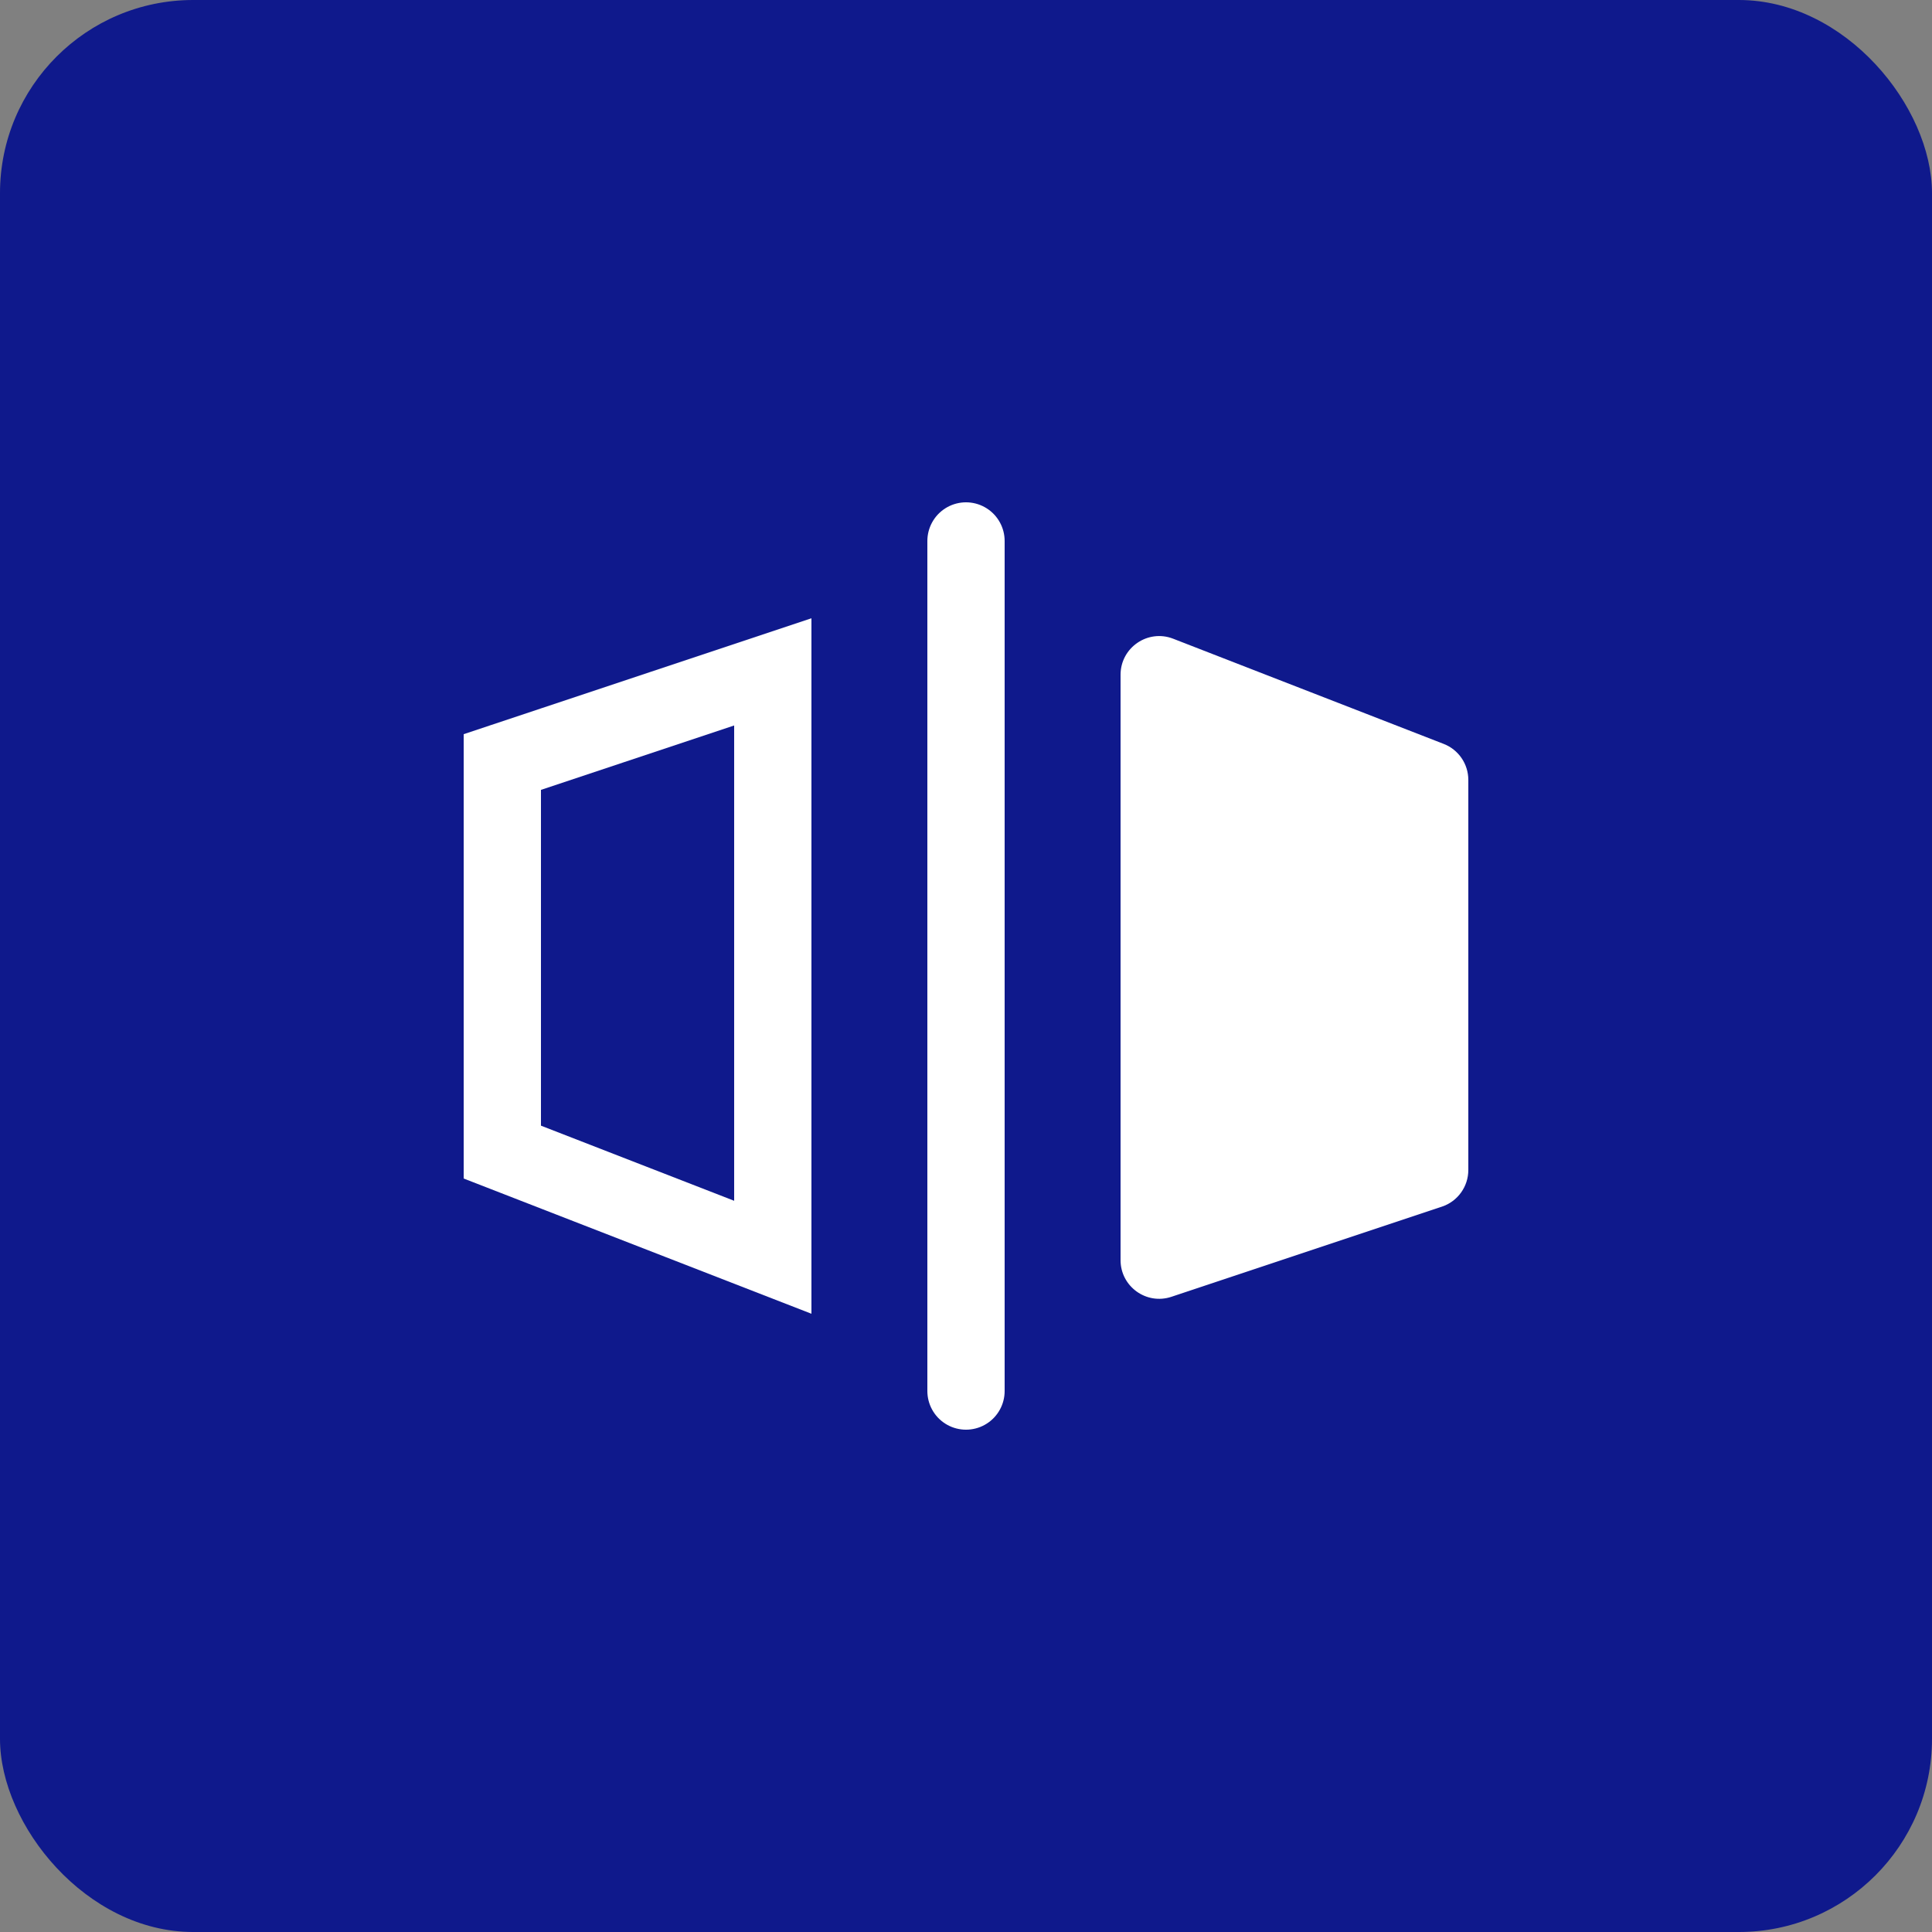 <?xml version="1.0" encoding="UTF-8"?>
<svg xmlns="http://www.w3.org/2000/svg" width="50" height="50" viewBox="0 0 50 50" fill="none">
  <rect x="0" y="0" width="50" height="50" fill="#808080" stroke="none"/>
  <rect width="50" height="50" rx="5" fill="#0F198C"></rect>
  <path d="M29 17.462C29 16.759 29.707 16.275 30.362 16.53L37.362 19.252C37.747 19.401 38 19.772 38 20.184V30.279C38 30.71 37.725 31.092 37.316 31.228L30.316 33.561C29.669 33.777 29 33.295 29 32.613V17.462Z" fill="white"></path>
  <path d="M13 29.816L13 19.721L20 17.388L20 32.538L13 29.816Z" stroke="white" stroke-width="2"></path>
  <path d="M25 36L25 14" stroke="white" stroke-width="2" stroke-linecap="round"></path>
</svg>
